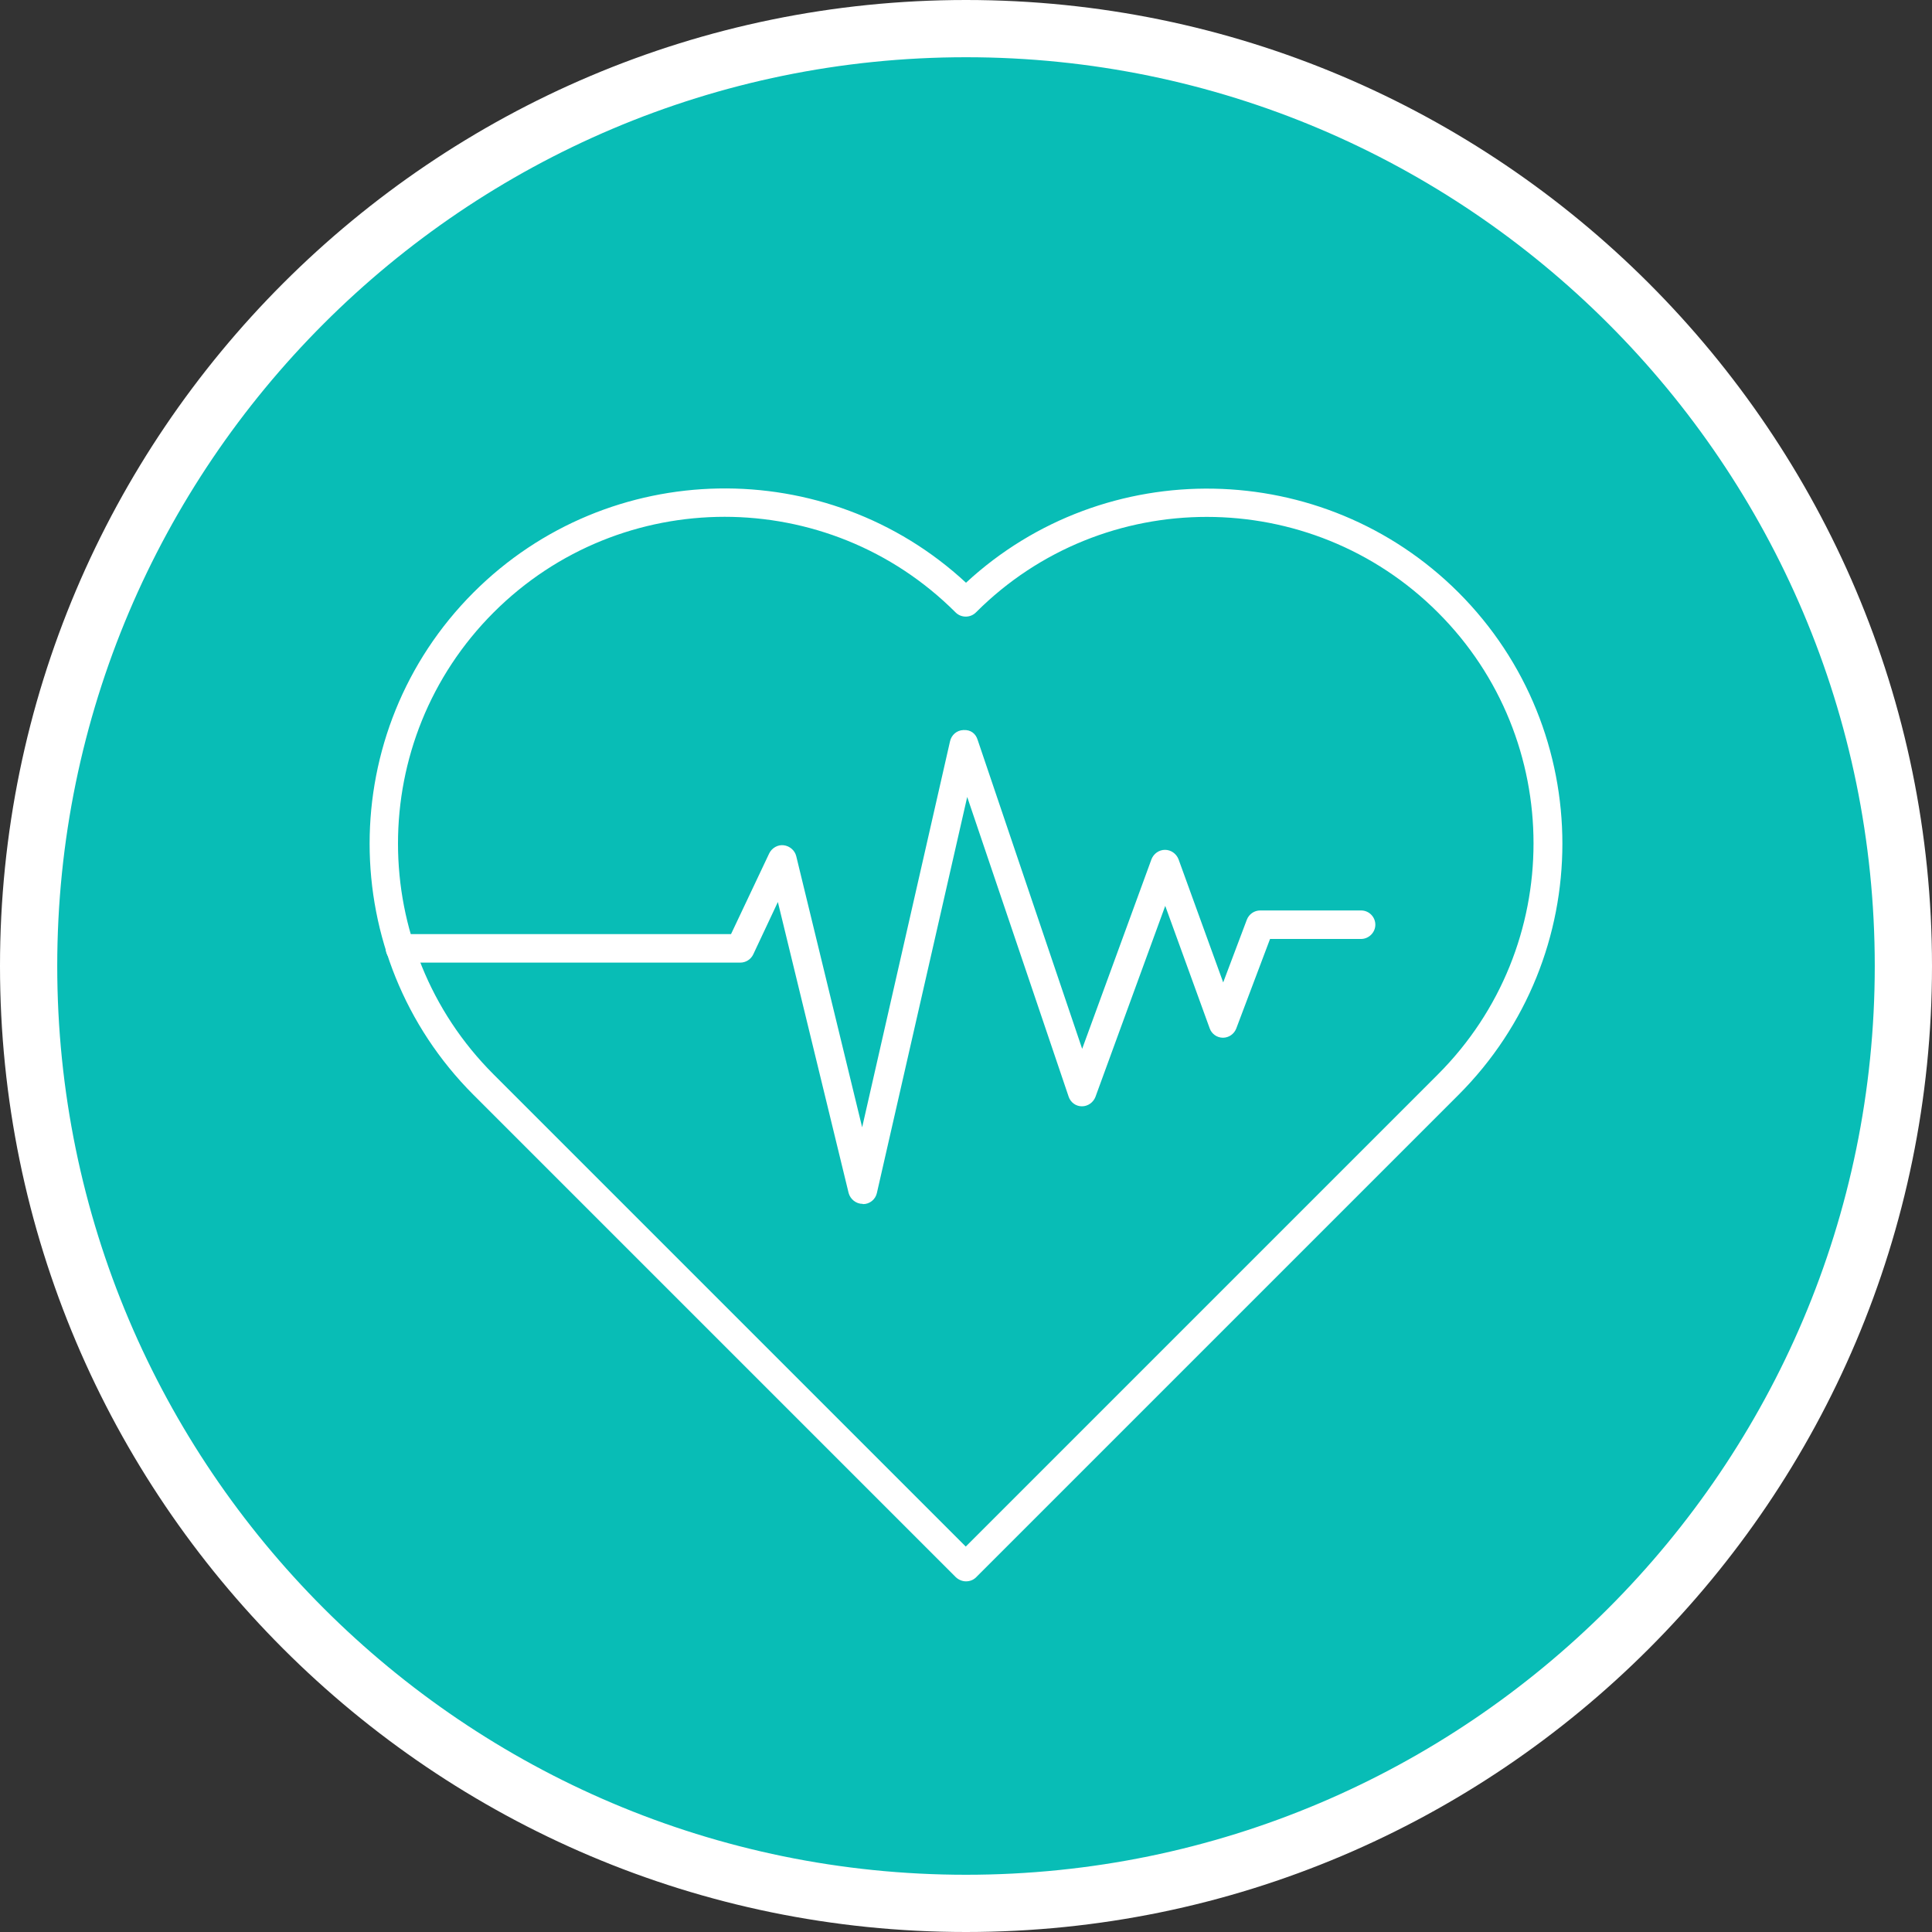 <?xml version="1.0" encoding="UTF-8"?>
<svg id="Layer_2" xmlns="http://www.w3.org/2000/svg" viewBox="0 0 80 80">
  <rect x="0" y="0" width="80" height="80" fill="#333333" stroke="none"/>
  <defs>
    <style>
      .cls-1 {
        fill: #08bdb6;
      }

      .cls-2 {
        fill: #fff;
      }
    </style>
  </defs>
  <g id="Icons">
    <g>
      <circle class="cls-1" cx="40.62" cy="40.03" r="38.81"/>
      <g>
        <path class="cls-2" d="M40,80C17.94,80,0,62.06,0,40S17.94,0,40,0s40,17.94,40,40-17.94,40-40,40ZM40,2.37C19.25,2.37,2.37,19.25,2.37,40s16.88,37.63,37.63,37.63,37.63-16.88,37.63-37.63S60.75,2.37,40,2.37Z"/>
        <g>
          <path class="cls-2" d="M40,65.48c-.15,0-.3-.06-.42-.17l-19.97-19.97c-5.74-5.74-5.74-15.07,0-20.81,5.6-5.6,14.63-5.74,20.39-.4,5.76-5.33,14.79-5.19,20.39.4h0c5.74,5.74,5.74,15.07,0,20.81l-19.97,19.97c-.12.12-.27.17-.42.17ZM30.01,21.4c-3.47,0-6.93,1.32-9.57,3.96-5.28,5.28-5.28,13.86,0,19.13l19.55,19.55,19.55-19.55c5.28-5.28,5.28-13.86,0-19.13-5.27-5.27-13.86-5.28-19.13,0-.23.23-.61.23-.84,0-2.64-2.64-6.1-3.96-9.57-3.96Z"/>
          <path class="cls-2" d="M35.72,49.85c-.27,0-.51-.19-.58-.45l-2.93-12.05-1.02,2.17c-.1.21-.31.34-.54.34h-14.09c-.33,0-.59-.27-.59-.59s.27-.59.59-.59h13.71l1.58-3.34c.11-.23.36-.37.6-.34.25.03.46.21.52.45l2.73,11.23,3.64-15.99c.06-.26.28-.45.55-.46.31-.02.51.15.59.4l4.33,12.8,2.87-7.85c.09-.23.31-.39.56-.39h0c.25,0,.47.16.56.39l1.85,5.1.98-2.6c.09-.23.31-.38.55-.38h4.18c.33,0,.59.27.59.59s-.27.59-.59.59h-3.77l-1.4,3.71c-.09.23-.31.38-.55.38h0c-.25,0-.47-.16-.55-.39l-1.84-5.07-2.89,7.91c-.09.23-.31.39-.56.39h0c-.25,0-.47-.16-.55-.4l-4.2-12.41-3.74,16.4c-.06.27-.3.46-.57.46h0Z"/>
        </g>
      </g>
    </g>
  </g>
</svg>